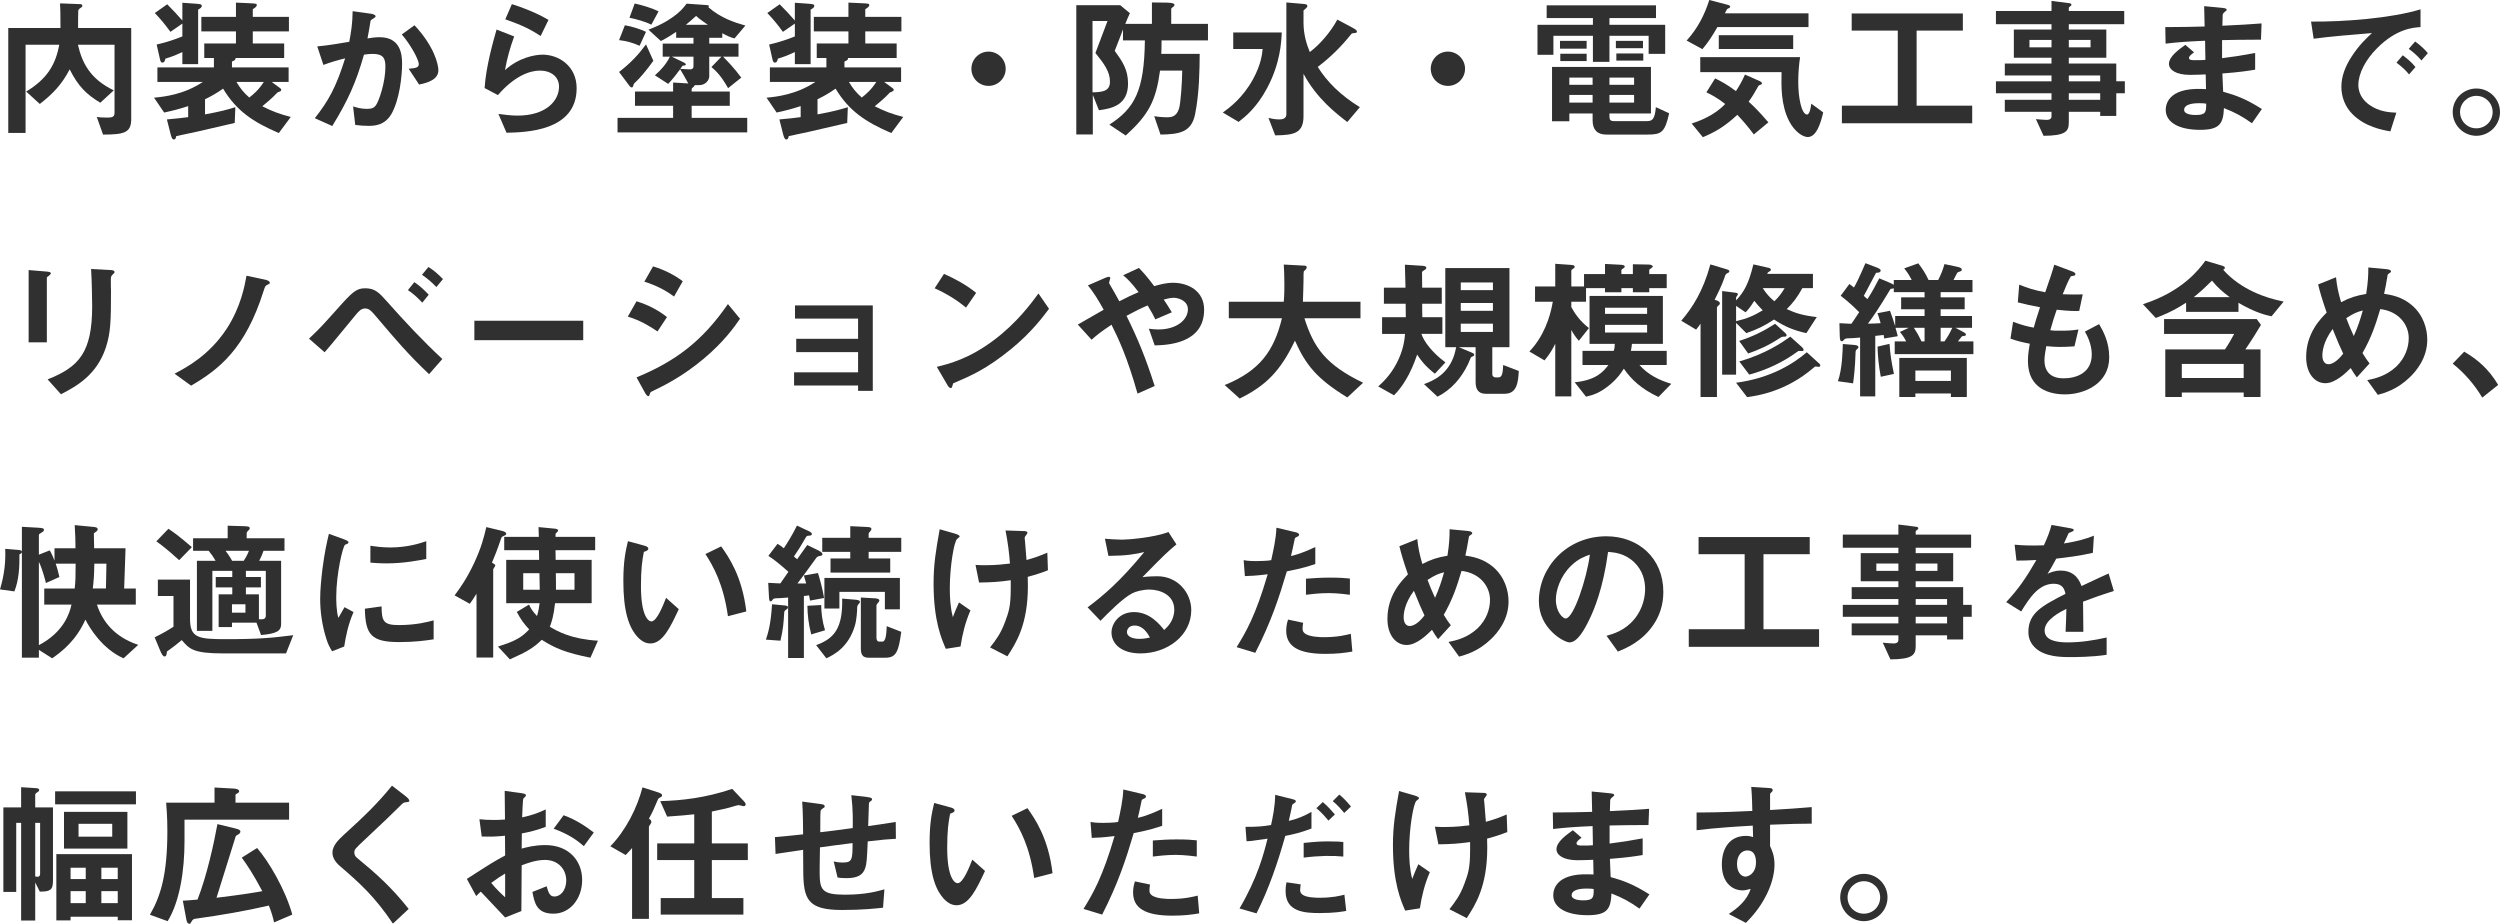 <?xml version="1.0" encoding="UTF-8"?><svg id="b" xmlns="http://www.w3.org/2000/svg" viewBox="0 0 1012.272 374.045"><defs><style>.d{fill:#303030;}</style></defs><g id="c"><path class="d" d="M41.724,54.494l-2.542-7.129c.744.124,2.046.248,4.216.248,1.922,0,2.976-.186,2.976-1.984v-27.525h-14.817c1.674,7.377,4.96,13.887,14.507,18.475l-5.455,5.021c-5.58-3.348-8.928-6.634-12.399-13.516-3.162,6.076-6.695,9.796-12.089,14.012l-5.519-5.021c8.494-5.146,11.903-10.912,13.392-18.971h-13.64v35.709H3.348V11.346h21.141c0-6.572-.062-7.75-.187-9.982l8.308.311c.372,0,.744.248.744.62,0,.496-.496.743-.744.93-.743.435-.93.868-.93,1.179-.062.371-.062,5.827-.062,6.943h21.513v36.764c0,5.518-2.542,6.385-11.407,6.385Z"/><path class="d" d="M112.898,53.875c-10.415-4.464-17.173-8.99-22.566-17.979-2.914,2.045-5.208,3.285-7.315,4.277v6.138c6.51-1.179,9.299-1.983,12.275-2.914l-.248,6.386c-14.693,3.472-18.352,4.216-23.683,5.332-.124.619-.248,1.363-1.055,1.363-.619,0-.991-1.302-1.178-1.984l-1.55-6.137c3.906-.311,6.695-.682,8.617-.93v-4.465c-3.596,1.179-6.261,1.86-9.733,2.604l-4.092-6.014c3.906-.372,11.966-1.178,19.777-6.386h-18.413v-5.89h22.877v-3.782h-3.906v-5.889h12.834v-4.898h-14.012v-5.89h14.012V1.054l5.394.248c2.79.124,3.037.187,3.037.744,0,.62-.682,1.116-1.611,1.674v3.1h14.631v5.89h-14.631v4.898h12.709v5.889h-19.715c.062.435.062.869-1.426,1.426v2.356h22.938v5.89h-6.882l3.225,2.355c.372.311.682.496.682.869,0,.434-.434.619-1.55,1.053-2.17,2.356-4.649,4.34-6.138,5.58,4.029,2.046,6.695,3.038,11.531,4.34l-4.836,6.51ZM80.227,3.906v22.07h-6.386v-4.898c-3.162,1.488-5.146,2.17-6.882,2.666-.186,1.055-.496,1.612-1.239,1.612-.559,0-.807-.683-.931-1.302l-1.363-6.014c2.79-.682,5.766-1.426,10.415-3.286v-5.208l-4.836,3.348c-2.046-2.789-3.596-4.773-6.323-7.625l5.021-3.533c2.17,2.17,4.03,4.153,6.138,6.571V1.115l5.27.373c1.736.123,2.604.186,2.604.867,0,.62-.435.93-1.488,1.551ZM95.726,33.168c1.674,2.79,2.914,4.277,5.208,6.324,1.674-1.303,3.844-3.1,5.89-6.324h-11.098Z"/><path class="d" d="M158.47,46.188c-2.666,4.525-6.634,4.773-9.3,4.773-1.674,0-3.596-.124-5.331-.372l-.868-7.501c1.363.434,3.161.992,5.579.992,1.86,0,2.853-.311,3.72-1.551,1.179-1.674,3.782-9.176,3.782-15.438,0-3.285-.682-5.27-5.146-5.27-1.116,0-2.356.125-3.534.311-3.224,11.346-6.51,18.599-12.833,28.891l-7.067-3.162c5.455-6.943,8.617-12.461,12.275-24.24-3.038.744-5.58,1.487-8.804,2.666l-2.48-7.502c4.526-.372,10.229-1.426,12.958-1.86.743-3.968,1.302-7.253,1.363-12.399l7.563,1.055c.496.062,1.736.434,1.736.992,0,.247-.124.434-.806.867-1.116.682-1.24.744-1.302,1.363-.311,2.232-.744,4.402-1.179,6.758,1.364-.248,3.225-.496,4.898-.496,8.431,0,9.113,6.883,9.113,10.664,0,5.146-1.054,14.755-4.34,20.459ZM169.691,34.223l-4.216-6.387c2.665-.248,4.092-.371,4.092-1.859,0-1.922-3.473-8.121-6.882-12.027l5.146-3.72c8.121,8.679,9.672,15.995,9.672,18.228,0,3.533-3.844,5.021-7.812,5.766Z"/><path class="d" d="M205.095,53.751l-3.286-7.626c1.984.248,4.897.682,7.75.682,11.531,0,16.801-6.014,16.801-11.717,0-3.968-3.162-6.51-7.812-6.51-4.278,0-10.539,2.48-16.925,9.92l-5.395-2.852c.496-8.432,3.473-18.972,4.836-23.684l7.13,2.79c-1.612,4.401-2.914,8.989-3.72,13.64,5.58-5.084,12.089-6.262,15.251-6.262,6.51,0,13.764,4.588,13.764,13.577,0,17.483-20.707,17.854-28.395,18.041ZM218.92,14.569c-3.968-2.542-6.943-4.153-14.321-6.758l2.666-6.138c4.153,1.302,10.043,3.533,14.816,6.386l-3.161,6.51Z"/><path class="d" d="M250.046,53.627v-5.89h22.504v-4.897h-15.437v-5.766h15.437v-3.658l6.138.372c-.806-1.426-2.479-4.526-3.285-5.766-1.179,1.674-2.853,3.782-4.836,5.952l-5.394-3.473c2.479-2.17,4.588-4.525,6.075-7.563h-2.914v-5.27h12.462v-2.356h-7.006v-2.418c-1.178.807-3.348,2.295-6.199,3.721l-5.022-4.588c2.418-.992,5.519-2.107,9.362-4.773,3.533-2.418,4.711-3.969,6.075-5.766l7.997.558c.187,0,1.055.062,1.055.435,0,.186-.187.31-.248.434,5.021,4.401,10.787,6.262,15.003,7.439l-4.401,5.207c-1.612-.371-3.225-1.178-4.96-2.107v1.859h-5.27v2.356h11.841v5.27h-6.262c1.612,1.612,4.774,4.897,7.378,8.493l-5.332,4.278c-.93-1.674-3.224-5.766-6.758-8.556l4.092-4.216h-4.959v7.936c0,1.55-1.488,3.597-4.03,3.597h-1.859c0,.186-.124.371-.311.557-.62.496-.93.807-.93,1.055v.992h15.438v5.766h-15.438v4.897h22.505v5.89h-52.511ZM258.973,18.537c-2.542-1.178-5.455-1.984-8.308-2.294l2.356-6.014c2.79.435,6.51,1.674,8.556,2.665l-2.604,5.643ZM257.733,32.857c-.992.931-1.116,1.055-1.179,1.427-.248.743-.31,1.116-.743,1.116-.372,0-.744-.373-.931-.621l-4.216-5.641c4.774-3.658,7.874-7.068,10.912-11.16l2.976,6.634c-2.728,3.906-6.014,7.563-6.819,8.245ZM263.747,9.981c-2.356-1.179-6.262-2.294-8.866-2.79l2.108-5.766c2.666.559,6.758,1.736,9.671,3.162l-2.913,5.394ZM280.796,22.938h-8.804l5.021,2.418c.311.124.683.496.683.744,0,.435-.559.435-1.303.496-.248.372-.558.806-.93,1.302,2.356.124,3.41.186,3.782.186.496,0,1.55,0,1.55-1.302v-3.844ZM281.85,6.447c-1.736,1.612-3.224,2.852-4.153,3.596h8.927c-1.426-.992-3.285-2.231-4.773-3.596Z"/><path class="d" d="M360.898,53.875c-10.415-4.464-17.173-8.99-22.566-17.979-2.914,2.045-5.208,3.285-7.315,4.277v6.138c6.51-1.179,9.299-1.983,12.275-2.914l-.248,6.386c-14.693,3.472-18.352,4.216-23.683,5.332-.124.619-.248,1.363-1.055,1.363-.619,0-.991-1.302-1.178-1.984l-1.55-6.137c3.906-.311,6.695-.682,8.617-.93v-4.465c-3.596,1.179-6.261,1.86-9.733,2.604l-4.092-6.014c3.906-.372,11.966-1.178,19.777-6.386h-18.413v-5.89h22.877v-3.782h-3.906v-5.889h12.834v-4.898h-14.012v-5.89h14.012V1.054l5.394.248c2.79.124,3.037.187,3.037.744,0,.62-.682,1.116-1.611,1.674v3.1h14.631v5.89h-14.631v4.898h12.709v5.889h-19.715c.062.435.062.869-1.426,1.426v2.356h22.938v5.89h-6.882l3.225,2.355c.372.311.682.496.682.869,0,.434-.434.619-1.55,1.053-2.17,2.356-4.649,4.34-6.138,5.58,4.029,2.046,6.695,3.038,11.531,4.34l-4.836,6.51ZM328.227,3.906v22.07h-6.386v-4.898c-3.162,1.488-5.146,2.17-6.882,2.666-.186,1.055-.496,1.612-1.239,1.612-.559,0-.807-.683-.931-1.302l-1.363-6.014c2.79-.682,5.766-1.426,10.415-3.286v-5.208l-4.836,3.348c-2.046-2.789-3.596-4.773-6.323-7.625l5.021-3.533c2.17,2.17,4.03,4.153,6.138,6.571V1.115l5.27.373c1.736.123,2.604.186,2.604.867,0,.62-.435.93-1.488,1.551ZM343.726,33.168c1.674,2.79,2.914,4.277,5.208,6.324,1.674-1.303,3.844-3.1,5.89-6.324h-11.098Z"/><path class="d" d="M400.27,34.779c-3.844,0-6.943-3.1-6.943-6.943s3.162-6.943,6.943-6.943c3.782,0,6.944,3.1,6.944,6.943s-3.101,6.943-6.944,6.943Z"/><path class="d" d="M470.329,16.367c0,2.976-.062,4.34-.124,5.455h15.562c-.062,6.448-.124,15.748-1.86,24.428-1.487,7.253-6.199,8.121-14.011,8.244l-2.542-7.439c.992.125,2.79.435,5.27.435,1.24,0,3.72,0,4.774-3.534.682-2.17,1.239-10.663,1.302-15.375h-8.989c-1.675,12.275-4.588,17.855-13.888,26.287l-6.634-4.402c10.292-6.633,14.136-13.764,14.384-34.098h-8.866v-4.464c-1.302,3.472-1.487,3.968-3.348,8.68,3.038,4.216,5.394,7.501,5.394,13.267,0,8.804-6.695,10.105-11.779,10.787l-2.479-6.199v15.995h-6.695V2.107h17.793l3.905,3.225c-.868,1.922-.992,2.231-1.859,4.34h10.787V.992l5.146.062c1.054,0,3.968,0,3.968.868,0,.311-.062.559-.682.992-.62.371-.62.619-.62.867v5.891h14.879v6.695h-18.785ZM443.547,21.451l4.897-12.957h-6.075v28.89c3.844-.062,7.067-.372,7.067-4.278,0-4.215-2.479-7.377-5.89-11.654Z"/><path class="d" d="M513.11,35.586c-4.34,8.184-9.175,11.903-11.593,13.764l-6.386-3.782c2.666-1.922,8.06-5.89,12.275-13.577,3.161-5.828,3.657-10.043,3.844-12.151h-11.903v-6.696h19.652c-.186,3.906-.558,12.4-5.89,22.443ZM545.535,49.411c-4.34-3.348-12.338-9.423-17.731-19.528v17.049c0,6.819-3.472,7.811-11.47,7.873l-2.728-7.067c.992.248,2.604.62,4.464.62,1.488,0,2.79-.496,2.79-2.107V.992l6.447.558c1.426.124,2.046.187,2.046.931,0,.371-.186.495-.744,1.053-.619.496-.806.621-.806.869v4.711c0,5.084,1.364,9.052,2.542,11.965,3.968-2.975,8.245-7.811,11.159-13.143l6.138,3.285c1.24.683,1.798,1.055,1.798,1.551s-.496.558-.62.558c-1.178.124-1.302.124-1.611.372-4.03,5.084-8.494,9.485-13.64,13.391,3.844,6.139,9.237,11.47,17.049,16.306l-5.083,6.014Z"/><path class="d" d="M586.27,34.779c-3.844,0-6.943-3.1-6.943-6.943s3.162-6.943,6.943-6.943c3.782,0,6.944,3.1,6.944,6.943s-3.101,6.943-6.944,6.943Z"/><path class="d" d="M667.551,21.822v-7.314h-15.871v10.539h-6.695v-10.539h-15.995v7.688h-6.448v-12.152h22.443v-2.728h-18.724V2.17h44.266v5.146h-18.847v2.728h22.566v11.779h-6.695ZM667.179,54.494h-16.739c-3.72,0-5.579-1.983-5.579-5.703v-2.852h-9.424v3.162h-7.006v-22.01h40.05v18.848h-16.801v1.24c0,1.239.311,1.859,1.798,1.859h13.453c2.046,0,3.162-.744,3.534-5.642l5.394,2.479c-1.736,7.75-3.162,8.617-8.68,8.617ZM631.655,19.715v-3.162h10.787v3.162h-10.787ZM631.779,24.736v-2.976h10.663v2.976h-10.663ZM644.86,31.432h-9.424v2.914h9.424v-2.914ZM644.86,38.438h-9.424v3.1h9.424v-3.1ZM661.661,31.432h-9.981v2.914h9.981v-2.914ZM661.661,38.438h-9.981v3.1h9.981v-3.1ZM654.283,19.529v-2.977h10.974v2.977h-10.974ZM654.47,24.551v-2.914h10.911v2.914h-10.911Z"/><path class="d" d="M695.391,10.973c-2.355,4.092-3.968,6.448-6.075,8.928l-6.386-3.471c4.464-4.961,7.254-10.354,9.176-16.43l7.563,1.984c.248.062.867.248.867.682,0,.186-.062.31-.124.434-.124.062-.743.372-.867.434-.311.187-.372.373-1.116,1.86h33.85v5.579h-36.888ZM710.146,54.433c-2.728-3.596-4.401-5.518-6.695-7.936-5.208,4.836-9.052,7.006-13.949,9.052l-4.525-5.518c3.285-1.116,9.113-3.225,13.577-7.936-3.472-2.666-5.58-3.72-7.626-4.712l3.534-5.642c2.418,1.178,4.773,2.418,8.432,5.146,1.487-2.294,2.418-3.905,3.657-6.695l5.89,2.604c.311.124.992.496.992.992,0,.31-.31.435-.496.496-.31.124-.806.31-.93.495-1.983,3.473-2.231,3.969-3.968,6.387,1.612,1.426,3.968,3.657,7.997,8.369l-5.89,4.897ZM731.969,55.486c-1.922,0-5.332-2.045-7.626-6.633-3.224-6.447-3.1-13.764-2.976-19.653h-32.92v-6.075h40.422c-.496,3.348-.744,6.695-.744,10.105,0,6.262,1.302,13.143,3.596,13.143,1.054,0,1.612-3.41,1.674-4.401l4.836,3.534c-1.054,4.588-2.79,9.98-6.262,9.98ZM695.949,19.839v-5.579h30.13v5.579h-30.13Z"/><path class="d" d="M745.798,49.907v-7.13h22.628V12.399h-18.66v-6.944h45.009v6.944h-18.723v30.378h22.505v7.13h-52.759Z"/><path class="d" d="M856.898,37.756v9.176h-6.51v-1.674h-12.709v4.463c0,3.596-1.55,5.208-10.229,5.27l-3.1-6.757c1.612.124,3.348.31,4.401.31.992,0,1.922-.31,1.922-1.426v-1.859h-18.908v-4.836h18.908v-2.666h-22.504v-4.836h22.504v-2.355h-18.908v-4.836h18.908v-2.355h-15.251v-11.408h15.251v-2.17h-22.504v-5.331h22.504V.372l7.316.93c.31.062.743.187.743.558,0,.373-.124.435-.682.869-.124.062-.372.247-.372.557v1.179h22.442v5.331h-22.442v2.17h15.189v11.408h-15.189v2.355h19.219v7.191h3.472v4.836h-3.472ZM830.674,16.182h-8.927v2.975h8.927v-2.975ZM846.483,16.182h-8.804v2.975h8.804v-2.975ZM850.389,30.564h-12.709v2.355h12.709v-2.355ZM850.389,37.756h-12.709v2.666h12.709v-2.666Z"/><path class="d" d="M911.831,49.907c-4.029-2.853-6.758-4.34-11.346-6.138-.248,6.324-1.735,8.803-9.671,8.803-8.556,0-13.888-3.037-13.888-8.059,0-1.799.62-8.99,14.569-8.494l1.736.062-.124-5.951c-1.116.062-4.526.186-6.324.186-5.703,0-8.556-2.046-8.556-4.464,0-3.038,4.216-5.952,6.634-7.688l3.534,3.038c-1.116.806-2.046,1.487-2.046,2.293,0,.869,1.302.869,2.355.869,2.046,0,2.853,0,4.278-.125l-.124-7.749c-7.13.31-10.664.558-15.995,1.178l-.124-6.696c7.067,0,10.415-.123,15.933-.247l-.186-8.245,7.563.743c1.178.124,1.55.31,1.55.744,0,.248-.124.31-.806.868-.248.186-.683.558-.806,1.115,0,.062-.062,1.24-.124,4.465,7.936-.373,10.043-.496,15.871-.931l-.248,6.571c-6.882,0-12.647.125-15.747.187v7.315c5.394-.682,7.688-1.054,13.391-2.107v6.758c-2.666.434-5.951.991-13.267,1.549.124,3.1.124,3.721.31,7.378,5.146,1.426,9.237,2.914,15.686,7.006l-4.03,5.766ZM890.38,41.785c-4.029,0-6.014,1.055-6.014,2.666,0,2.107,3.968,2.107,4.712,2.107,4.03,0,4.278-1.115,4.216-4.587-.682-.124-1.487-.187-2.914-.187Z"/><path class="d" d="M962.485,19.529c-4.587,4.588-7.563,10.167-7.563,14.879,0,4.277,2.729,6.819,4.464,8.06,4.03,2.852,8.37,3.038,10.911,3.161l-2.417,7.564c-3.286-.559-10.229-1.86-15.252-6.882-2.976-2.914-4.587-6.944-4.587-11.159,0-4.154,1.55-8.309,4.215-12.338,2.914-4.525,6.014-7.439,8.184-9.424-8.308.683-17.421,1.426-23.62,2.295l-1.054-6.944c13.391.124,32.609-1.364,44.327-4.96v7.191c-2.914.187-9.733.621-17.607,8.557ZM975.443,30.131c-1.364-1.674-2.666-2.914-5.084-4.774l2.542-2.976c2.046,1.55,3.596,2.852,5.146,4.773l-2.604,2.977ZM980.465,24.488c-1.612-1.859-3.1-3.224-5.146-4.711l2.604-2.977c2.604,1.922,3.844,3.225,5.146,4.712l-2.604,2.976Z"/><path class="d" d="M1012.272,45.381c0,5.27-4.277,9.548-9.548,9.609-5.27,0-9.609-4.34-9.609-9.609,0-5.331,4.34-9.547,9.609-9.547,5.208,0,9.548,4.216,9.548,9.547ZM996.092,45.381c0,3.658,2.976,6.635,6.633,6.572,3.658,0,6.572-2.914,6.572-6.572,0-3.657-2.977-6.571-6.572-6.571s-6.633,2.914-6.633,6.571Z"/><path class="d" d="M19.963,111.518c-.931.682-.992.744-.992.93v26.162h-7.378v-29.262l7.378.62c.496.062,1.611.124,1.611.683,0,.309-.372.619-.619.867ZM45.691,111.084c-.807.806-.807.992-.807,2.728-.062.558.062,3.348.062,3.968,0,12.09-.124,16.986-2.108,23-3.657,10.975-11.717,15.562-18.165,18.848l-5.394-6.014c12.71-5.021,18.041-10.912,18.041-29.635,0-1.487-.124-10.105-.434-15.064l7.936.434c.31,0,1.55.062,1.55.807,0,.186-.062.434-.682.93Z"/><path class="d" d="M108.187,115.361c-.806.372-.867.682-1.487,2.542-7.378,23.372-18.041,31.681-29.324,38.252l-6.696-4.836c4.65-2.479,13.888-7.253,21.079-18.165,5.766-8.865,7.254-17.234,8.06-21.513l8.06,1.735c.124.062,1.364.373,1.364,1.117,0,.371-.062.371-1.055.867Z"/><path class="d" d="M173.721,151.506c-8.68-8.246-13.453-13.949-20.459-22.195-2.976-3.533-3.72-4.402-5.455-4.402-1.612,0-2.666,1.24-3.844,2.666-1.799,2.108-10.416,12.771-12.523,15.065l-6.324-5.518c4.464-4.216,5.146-5.021,11.222-11.779,6.386-7.191,7.936-8.617,11.531-8.617,4.03,0,5.642,1.798,8.865,5.394,7.13,8.06,14.508,15.934,22.381,23.248l-5.394,6.139ZM170.993,122.553c-1.612-1.736-3.844-3.844-5.828-5.084l2.604-3.223c1.922,1.239,4.092,3.223,5.827,5.083l-2.604,3.224ZM176.696,116.229c-2.046-2.17-4.277-3.905-5.827-4.96l2.604-3.162c1.984,1.178,3.968,2.914,5.89,4.898l-2.666,3.224Z"/><path class="d" d="M192.075,137.742v-7.873h44.079v7.873h-44.079Z"/><path class="d" d="M266.227,134.209c-2.914-1.984-6.758-4.402-12.027-6.014l3.534-6.2c4.649,1.426,8.617,3.472,12.337,6.386l-3.844,5.828ZM284.949,145.244c-8.493,7.129-15.623,10.663-21.265,13.391-.248.124-.372.311-.496.682-.248.869-.372,1.116-.62,1.116-.619,0-1.302-1.178-1.55-1.674l-3.285-5.952c15.623-6.447,26.596-14.568,37.012-29.695l4.897,5.951c-2.355,3.41-6.51,9.3-14.693,16.182ZM272.922,120.073c-3.657-2.728-7.625-4.649-12.027-6.014l3.534-6.2c4.712,1.426,8.617,3.473,12.027,6.014l-3.534,6.2Z"/><path class="d" d="M347.445,158.264v-2.17h-25.914v-5.332h25.914v-8.184h-25.047v-5.395h25.047v-8.184h-25.542v-5.331h31.494v34.595h-5.952Z"/><path class="d" d="M391.156,124.537c-3.533-2.914-7.749-5.58-12.709-7.812l3.781-5.828c4.092,1.798,9.114,4.464,13.02,7.688l-4.092,5.951ZM409.321,141.4c-9.795,7.936-15.685,10.539-23.372,13.824-.311.869-.435,1.922-.931,1.922-.372,0-.93-.371-1.363-1.178l-4.34-7.439c4.959-1.178,13.081-3.285,23-10.725,9.486-7.068,15.438-15.252,18.165-18.972l4.278,6.2c-2.418,3.224-7.254,9.732-15.438,16.367Z"/><path class="d" d="M467.54,139.85l-2.356-6.758c1.24.187,2.604.311,3.844.311,7.439,0,11.966-3.906,11.966-8.184,0-3.41-3.782-4.649-5.766-4.649-1.426,0-3.162.495-4.03.743.868,1.179,1.86,2.791,3.286,5.146l-6.695,2.852c-.559-1.24-1.179-2.48-3.101-5.642-3.037,1.302-4.773,2.17-8.556,4.216,4.65,9.424,7.688,16.801,11.408,28.395l-6.944,3.1c-4.216-15.003-7.873-22.566-10.539-27.898-4.216,2.79-6.075,4.277-8.06,6.076l-5.58-6.139c.868-.496,1.86-1.053,10.478-6.014-2.107-3.781-3.844-6.695-6.386-9.857l6.572-2.852c.744-.31,2.479-1.178,2.479-.062,0,.31-.496,1.55-.496,1.86,0,.247.62,1.178.807,1.549.434.621,2.293,4.03,3.348,5.952,3.348-1.735,5.207-2.604,7.812-3.72-3.1-4.029-4.588-5.456-6.262-6.82l6.386-2.975c1.798,1.859,3.161,3.348,6.199,7.377,2.108-.62,4.773-1.363,7.626-1.363,5.89,0,12.585,3.1,12.585,10.91,0,13.888-15.189,14.322-20.024,14.445Z"/><path class="d" d="M545.535,160.929c-12.462-7.626-16.863-13.267-21.203-23.001-5.766,12.09-11.594,18.166-22.381,23.436l-6.075-5.456c14.32-5.766,20.024-14.011,23.187-27.03h-21.513v-6.695h22.257c.248-2.729.248-5.891.248-6.82,0-3.596-.124-6.262-.248-8.246l8.245.435c.434,0,1.054.062,1.054.744,0,.496-.62,1.054-1.178,1.55-.124,1.302-.124.496-.124,3.596,0,.559-.124,5.828-.248,8.742h23.311v6.695h-22.69c3.782,11.902,8.617,18.785,23.744,26.1l-6.385,5.952Z"/><path class="d" d="M581,151.319c-3.968-3.1-5.703-5.456-7.191-7.749-2.666,8.059-6.138,13.267-9.361,16.49l-6.386-3.596c1.55-1.426,4.836-4.34,7.502-9.485,2.789-5.394,3.161-9.671,3.348-11.779h-9.3v-6.757h9.609c0-2.108-.062-3.349-.062-5.457h-8.804v-6.509h8.741c-.062-1.86-.124-5.642-.248-9.3l6.944.434c.743.062,1.735.125,1.735.869,0,.31-.248.557-.93.991-.806.435-.806.558-.806.992,0,.062.062,5.518.062,6.014h7.936v6.509h-7.936c0,1.736,0,3.721.062,5.457h8.121v6.757h-8.493c.93,2.976,4.464,7.688,9.733,11.531l-4.278,4.588ZM609.271,159.441h-7.749c-2.853,0-4.03-1.799-4.03-4.65v-14.197h-6.758l5.332,2.232c.31.123.868.371.868.806,0,.372-.372.558-.496.62-.496.248-.744.31-.868.496-.062.123-.992,2.293-1.178,2.728-2.666,5.579-6.758,10.354-12.337,13.144l-5.456-5.084c3.844-1.426,9.733-3.968,12.275-11.903.186-.435.62-2.542.744-3.038h-4.402v-32.052h25.977v32.052h-6.943v10.974c0,.806.62,1.239,1.364,1.239h1.178c1.487,0,1.735-2.045,1.859-5.021l6.324,2.418c-.248,4.34-.62,9.238-5.704,9.238ZM604.497,114.369h-13.02v3.1h13.02v-3.1ZM604.497,122.677h-13.02v3.162h13.02v-3.162ZM604.497,131.047h-13.02v3.348h13.02v-3.348Z"/><path class="d" d="M667.799,116.664v1.674h-6.634v-1.674h-4.649v1.674h-6.634v-1.674h-7.688v5.518h-5.952v2.17c1.427,2.604,3.349,5.518,7.13,8.492l-4.092,5.146c-1.487-1.736-2.17-2.79-3.038-4.402v26.906h-6.509v-21.326c-1.116,2.294-2.232,4.216-4.34,6.758l-6.138-3.596c5.642-5.89,8.369-13.516,9.485-20.148h-7.191v-6.2h8.184v-9.176l6.199.435c1.302.062,1.674.31,1.674.806,0,.187-.062.372-.372.558-.744.496-.992.682-.992.992v6.386h5.146v-5.022h8.493v-4.092l6.076.311c1.426.062,1.922.248,1.922.807,0,.186-.062.31-.435.558-.434.248-.93.62-.93.868v1.549h4.649v-3.967l6.448.123c.682,0,1.611.248,1.611.869,0,.248-1.426,1.115-1.426,1.239v1.735h7.067v5.705h-7.067ZM671.519,160.742c-7.006-3.285-11.098-7.191-14.011-11.469-1.179,1.798-2.418,3.781-5.58,6.447-4.216,3.534-7.13,4.278-9.733,4.898l-4.588-5.828c8.741-.867,11.655-4.34,13.64-7.006h-10.478v-5.703h12.647c.31-.93.434-1.922.434-2.852h-10.229v-19.405h29.696v19.405h-12.523c-.124,1.115-.186,1.611-.434,2.852h14.507v5.703h-11.035c3.348,3.844,7.998,6.2,12.896,7.626l-5.208,5.331ZM666.931,124.6h-17.049v2.479h17.049v-2.479ZM666.931,131.543h-17.049v3.1h17.049v-3.1Z"/><path class="d" d="M699.482,110.588c-.62.31-.682.496-.868.806-.558,1.612-1.426,4.278-4.34,9.981,1.055.311,2.108.682,2.108,1.426,0,.248,0,.434-.558.93-.559.435-.62.683-.62.931v36.081h-6.634v-29.695c-.372.558-1.054,1.55-1.798,2.418l-6.014-3.596c4.464-5.208,8.865-11.966,11.779-22.815l6.819,2.046c.372.124.868.311.868.744,0,.311-.248.559-.744.744ZM731.411,134.891c-5.518-1.24-8.866-2.729-13.082-5.518-4.029,2.666-6.819,3.967-11.221,5.518l-4.154-4.154v20.955h-5.642v-33.85l5.394.682c.435.062.992.186.992.619,0,.248-.744,1.117-.744,1.365v1.115c3.224-3.41,5.084-6.695,7.006-14.569l6.075,1.364c.248.062.992.186.992.806,0,.248-.062.435-.558.683-.682.371-.744.558-.93.991h18.536v5.767h-4.277c-2.17,3.905-3.844,6.013-6.323,8.492,3.409,1.551,6.262,2.543,12.151,3.225l-4.216,6.51ZM710.332,121.809c-1.86,2.914-2.79,3.906-3.534,4.65l-3.844-2.604v6.199c4.464-1.055,7.191-2.232,10.788-4.402-1.303-1.301-2.294-2.418-3.41-3.844ZM736.37,148.529c-.186,0-.93-.123-1.115-.123-.372,0-.435.062-.992.557-11.283,9.672-22.814,11.284-26.845,11.842l-4.464-5.828c14.073-1.859,23.249-7.749,28.643-12.337l4.773,4.34c.248.187.683.558.683.992,0,.558-.496.558-.683.558ZM721.987,136.316q-.496,0-1.116.434c-5.021,3.348-9.175,5.021-13.019,6.386l-3.658-5.083c5.58-1.799,9.919-3.969,14.569-6.944l3.968,3.596c.31.248.682.683.682,1.054,0,.559-.434.559-1.426.559ZM729.613,142.145c-.124,0-.931-.062-1.055-.062-.372,0-.434.062-.867.372-5.828,4.277-12.399,7.315-19.405,9.237l-4.03-5.332c10.602-3.037,17.359-7.688,20.646-10.043l4.773,4.277c.248.248.62.682.62,1.055,0,.434-.372.496-.682.496ZM713.742,116.664c1.55,2.355,2.728,3.657,4.711,5.331,1.86-1.798,2.853-3.101,4.154-5.331h-8.865Z"/><path class="d" d="M751.997,141.338c-.62.434-.682.807-.682,1.859-.187,5.952-.683,9.857-.992,12.027l-6.138-.867c1.798-4.96,1.922-12.647,1.984-15.065l4.587.372c1.24.124,1.736.372,1.736.868,0,.31-.31.62-.496.806ZM767.187,143.384v-5.146h4.649c-.434-.868-.868-1.736-2.542-3.844l3.596-1.674h-5.394c.496,1.611.62,2.231.93,3.41l-5.518.93q-.124-.868-.186-1.426c-1.798.186-2.046.248-3.41.371v24.488h-6.138v-23.807c-2.604.248-3.472.248-5.146.311-.62.062-.992.124-1.426.62-.311.372-.434.558-.806.558-.683,0-.807-.682-.868-2.293l-.124-5.022c1.178.062,1.983.124,4.836.248,1.054-1.487,1.487-2.17,3.161-4.712-3.844-3.844-6.075-5.518-7.501-6.633l3.533-4.774c.496.372,1.55,1.179,1.86,1.427.93-1.675,1.922-3.535,4.649-9.857l4.836,1.859c.124.062,1.302.496,1.302,1.054,0,.868-.682.931-1.859.992-1.24,2.355-1.612,3.038-4.96,9.361.248.187,1.24,1.054,1.488,1.302,1.922-2.976,3.161-5.332,4.773-8.432l4.277,1.799c.248.123.992.434,1.612.805v-1.922h7.253c-.867-1.735-1.798-3.223-3.037-4.711l5.703-2.046c1.86,2.479,2.853,3.968,4.154,6.757h3.905c1.24-2.418,1.922-4.215,2.542-6.447l4.712.992c1.178.248,2.294.496,2.294,1.302,0,.31-.187.496-.372.558-.186.125-1.24.435-1.426.621-.062,0-1.302,2.541-1.55,2.975h7.688v4.898h-12.896v2.107h9.733v4.836h-9.733v2.729h12.709v4.773h-6.757l3.037,1.611c.807.434,1.24.62,1.24,1.116,0,.124-.062.435-.31.496-.124.062-.931.124-1.116.187-.372.062-1.488,1.797-1.798,2.107h6.262v5.146h-31.866ZM779.275,125.219h-9.485v-4.836h9.485v-2.107h-12.461v-1.55c-.435.124-.93.247-1.302.247-5.332,8.805-6.82,10.85-9.176,14.074,1.922,0,2.666-.062,5.146-.187-.62-2.294-.992-3.286-1.302-4.03l5.084-.991c.867,2.294,1.363,3.844,2.107,6.2v-4.092h11.903v-2.729ZM761.545,152.559c-.807-4.277-1.24-8.369-1.303-12.213l4.836-1.115c.311,4.277.807,7.562,1.798,12.15l-5.331,1.178ZM789.938,160.742v-1.426h-14.383v1.426h-6.51v-15.809h27.341v15.809h-6.448ZM779.275,132.721h-4.34c1.55,2.355,2.232,3.658,3.1,5.518h1.24v-5.518ZM789.938,150.018h-14.383v4.216h14.383v-4.216ZM785.785,132.721v5.518h1.55c1.364-1.984,2.046-3.1,3.162-5.518h-4.712Z"/><path class="d" d="M836.13,159.689c-6.014,0-15.003-2.108-15.003-13.516,0-2.604.434-5.146.744-7.006-2.294-.434-4.898-.992-7.812-2.046l1.054-6.819c3.72,1.363,5.642,1.859,8.369,2.355.62-2.17,1.178-4.215,2.542-8.245-3.844-.744-5.456-1.054-8.989-1.983l.558-7.192c3.472,1.427,5.952,2.231,10.539,3.101,1.86-5.395,2.79-7.998,3.658-11.16l7.13,2.666c.496.186,1.426.496,1.426,1.178,0,.744-.868.559-1.86.868-1.115,1.86-2.418,5.146-3.285,7.253,3.1.125,4.525.125,8.121.062l-1.426,6.695c-2.107.062-4.029.062-9.113-.496-.744,2.108-1.488,4.34-2.604,8.309,1.303.186,1.86.186,4.092.186,2.79,0,4.712-.062,7.316-.496l-1.612,6.82c-.93.062-2.852.248-5.89.248-2.355,0-3.844-.187-5.518-.311-.248,1.55-.744,3.781-.744,5.703,0,1.736.372,3.906,1.984,5.456,1.798,1.674,4.216,1.86,5.827,1.86,5.084,0,11.346-2.17,11.346-9.672,0-4.216-1.984-7.873-2.79-9.237l5.766-3.038c1.55,2.729,4.092,7.068,4.092,13.453,0,10.726-10.105,15.004-17.917,15.004Z"/><path class="d" d="M919.767,128.07c-2.107-.434-6.51-1.426-13.392-5.455v3.658h-21.202v-3.721c-5.394,3.596-10.354,5.456-12.275,6.199l-5.208-5.579c16.058-5.146,22.814-14.197,25.295-17.606l6.695,1.983c.187.062,1.178.31,1.178.868,0,.124-.062.619-.682.806,7.191,8.06,17.297,11.47,24.488,12.896l-4.897,5.951ZM909.165,141.462h6.138v19.28h-6.819v-1.797h-25.047v1.797h-6.695v-19.28h24.179c1.363-1.983,2.728-4.401,3.72-6.262h-28.395v-6.014h37.508l1.736,2.356c-1.364,2.355-4.154,6.819-6.324,9.919ZM908.483,147.352h-25.047v5.703h25.047v-5.703ZM895.65,113.625c-3.844,3.782-4.774,4.588-7.378,6.696h14.569c-2.666-1.922-5.146-4.092-7.191-6.696Z"/><path class="d" d="M975.691,152.807c-5.084,4.898-10.044,6.262-12.896,7.068l-4.278-5.951c2.79-.559,7.563-1.551,11.779-5.518,3.658-3.535,5.022-7.874,5.022-11.532,0-5.394-4.03-10.849-11.531-11.718-1.86,6.262-3.597,11.531-7.192,17.793,1.179,1.922,1.798,2.853,2.853,4.217l-5.146,5.641c-.93-1.239-1.55-2.17-2.479-3.781-1.798,1.798-6.138,6.138-10.229,6.138-4.34,0-7.812-3.905-7.812-10.602,0-9.733,5.952-15.623,8.308-17.979-1.736-5.022-2.666-8.122-3.472-11.407l7.254-2.914c.371,3.72.93,6.199,2.046,10.105,3.596-1.859,6.075-2.666,10.167-3.348.744-4.836.868-7.378.868-10.726l7.191.682c.558.062,1.983.187,1.983.931,0,.31-.247.434-.867.867-.187.124-.496.372-.496.62-.744,4.34-.806,4.774-1.426,7.563,2.728.434,7.129,1.116,11.221,4.588,4.774,4.092,6.262,9.672,6.262,14.012,0,7.377-4.401,12.646-7.129,15.25ZM944.507,133.217c-3.906,5.27-4.154,9.299-4.154,10.787,0,1.798.744,3.472,2.418,3.472,2.604,0,5.146-3.161,6.014-4.278-1.302-2.789-2.294-4.959-4.277-9.98ZM950.024,128.814c.868,2.355,1.798,4.588,3.038,7.254,1.674-3.781,2.542-6.386,3.657-10.354-2.231.559-3.596,1.115-6.695,3.1Z"/><path class="d" d="M997.766,142.393c5.207,3.037,9.919,6.943,13.763,13.453l-6.447,5.145c-3.224-5.393-7.13-9.857-11.966-13.763l4.65-4.835Z"/><path class="d" d="M50.03,266.557c-8.617-3.781-13.887-12.461-15.437-15.686-3.782,8.432-9.237,12.71-13.453,15.686l-5.394-3.41v3.162h-6.882v-42.777c-.124.62-.682.744-.992.93.062,5.084-.186,10.291-2.046,15.004l-5.827-.807c1.983-6.633,2.293-11.903,2.107-16.429l5.332.435c.682.062,1.239.123,1.426.682v-10.044l6.571.372c1.86.124,2.356.248,2.356.868,0,.495-.372.743-.992,1.116-.62.371-1.054.619-1.054.93v7.998l4.401-1.736c.744,1.178,1.674,3.472,1.922,4.153v-5.021h8.493c0-2.479-.062-5.456-.31-9.361l7.13.682c1.611.124,2.17.31,2.17,1.054,0,.496-.372.744-1.551,1.612,0,.435.124,4.96.124,6.014h12.71l-.559,16.306h4.712v6.509h-15.747c2.294,6.944,7.191,13.144,16.739,16.306l-5.952,5.455ZM22.566,228.243c.62,1.798.744,2.356,1.488,5.394l-5.456,2.418c-.496-1.922-1.488-5.766-2.852-8.556v33.726c9.981-5.207,12.461-12.895,13.205-16.429h-11.035v-6.509h12.337c.31-3.039.372-4.713.372-10.044h-8.06ZM38.189,228.243c-.062,4.835-.248,7.005-.62,10.044h5.332l.186-10.044h-4.897Z"/><path class="d" d="M115.812,264.572h-25.48c-12.09,0-13.64-1.797-16.739-5.393-2.046,1.735-3.905,3.162-6.014,4.649-.062.868-.124,1.983-.992,1.983-.682,0-1.302-1.363-1.674-2.231l-2.294-5.518c4.216-2.108,5.766-3.101,7.626-4.278v-12.461h-6.323v-6.634h13.019v15.81c0,7.812,3.286,8.307,14.569,8.307,14.136,0,19.281-.619,27.217-1.611l-2.914,7.377ZM72.539,226.816c-5.146-4.711-7.626-6.447-9.237-7.625l4.897-5.084c2.604,1.736,4.649,3.286,9.485,7.439l-5.146,5.27ZM106.699,223.035c-.496,1.426-1.054,2.729-1.736,4.029h8.866v25.667c0,2.604-1.551,3.844-8.122,4.401l-1.859-5.021h-9.92v1.799h-5.394v-13.268h5.518v-2.79h-6.695v-4.216h6.695v-2.48h-8.06v24.303h-6.262v-28.395h7.563c-.93-1.611-1.735-2.789-2.79-4.029h-6.323v-5.084h14.011v-5.084l6.51.187c1.612.062,2.418.124,2.418.806,0,.435-.186.621-.62.992-.31.311-.619.62-.619,1.178v1.922h15.312v5.084h-8.493ZM91.324,223.035c1.55,1.984,2.231,3.286,2.666,4.029h4.711c.62-.991,1.179-1.797,2.108-4.029h-9.485ZM99.384,244.672h-5.456v3.41h5.456v-3.41ZM107.629,231.156h-8.06v2.48h6.076v4.216h-6.076v2.79h5.27v10.105c1.674.062,2.79.062,2.79-1.551v-18.041Z"/><path class="d" d="M139.375,261.783l-4.898,1.922c-.991-1.611-1.55-2.604-2.293-4.898-1.86-5.766-2.542-11.531-2.542-16.305,0-3.967.496-8.555.93-12.213.868-6.695,1.735-10.478,2.604-14.135l6.324,2.293c.434.187,1.611.62,1.611,1.116,0,.124-.062.372-.31.558-.124.062-.93.373-1.054.435-.931.558-3.596,11.779-3.596,21.141,0,1.054,0,5.827.867,8.493.744-1.302,1.116-1.922,2.48-4.34l3.657,1.984c-2.231,5.084-3.161,9.981-3.781,13.949ZM161.569,259.985c-11.283,0-13.639-3.038-13.825-13.515l6.758-.931c.062,5.89.682,7.563,6.943,7.563,7.067,0,11.903-1.302,14.136-1.922v7.688c-3.286.496-7.44,1.116-14.012,1.116ZM156.609,228.119c-.496,0-3.348,0-6.633-.311v-6.819c1.798.248,4.587.683,7.936.683,7.253,0,12.337-1.736,14.692-2.543v7.192c-2.852.558-9.113,1.798-15.995,1.798Z"/><path class="d" d="M204.103,216.959c-.93.311-1.054.621-1.302,1.365-1.364,4.092-2.604,7.129-3.596,9.484.682.373,1.363.807,1.363,1.178,0,.248-.867,1.303-.867,1.613v35.647h-6.758v-25.853c-1.302,2.107-1.922,3.037-2.728,4.092l-6.138-3.41c2.231-3.037,4.711-6.386,7.812-12.895,3.037-6.51,4.029-10.479,5.021-14.756l5.703,1.364c1.364.31,2.356.682,2.356,1.302,0,.434-.311.62-.868.867ZM239.068,266.309c-9.919-1.983-14.383-3.844-19.715-7.254-3.038,3.039-5.766,4.774-12.896,7.936l-4.835-5.207c7.315-2.232,9.795-3.906,12.646-6.943-2.17-2.295-3.472-4.154-5.021-7.068l4.96-2.976c.682,1.488,1.426,2.728,3.224,4.649.62-2.045.868-3.596,1.054-5.207h-13.515v-17.545h13.329c0-1.488,0-1.674-.062-3.906h-14.073v-5.394h14.012c0-.62-.124-3.905-.124-3.968l6.447.62c.187,0,1.488.124,1.488.744,0,.124-.062.247-.124.372-.062.123-.682.682-.806.806-.124.187-.124.31-.124,1.426h16.057v5.394h-16.057l.062,3.906h14.569v17.545h-14.817c-.558,5.146-1.363,7.563-2.107,9.547,3.286,1.922,8.556,4.96,19.467,5.643l-3.038,6.881ZM218.424,232.087h-6.571v6.695h6.695c0-1.983-.062-5.083-.124-6.695ZM232.621,232.087h-7.563c.062,4.153.062,2.108.062,6.695h7.502v-6.695Z"/><path class="d" d="M263.312,260.543c-1.983,0-3.533-1.054-4.588-2.046-4.34-4.216-6.323-11.47-6.323-23.249,0-7.936.868-11.965,1.859-16.119l6.82,1.86c.434.124,1.426.435,1.426,1.179,0,.682-.744.93-1.798,1.301-.682,3.41-1.178,7.006-1.178,13.826,0,12.089,2.976,14.32,4.216,14.32,2.231,0,4.773-6.571,5.951-9.547l5.146,4.588c-3.409,7.315-6.51,13.887-11.531,13.887ZM294.745,249.508c-1.798-12.896-5.89-20.211-9.113-25.17l6.385-3.101c2.977,4.216,8.494,12.027,10.168,26.349l-7.439,1.922Z"/><path class="d" d="M319.051,245.975c0,.31-.124.496-.62.805-.867.496-.867.807-.93,1.675-.186,3.472-.372,6.199-1.487,10.974l-5.89-.435c.806-2.479,1.983-5.89,2.479-14.321l4.649.434c1.302.125,1.798.187,1.798.869ZM327.979,243.184c-.124-.743-.248-1.363-.372-2.107-.93.124-1.611.186-2.107.248v25.108h-6.386v-24.488c-2.914.248-3.162.248-4.897.31-.744.062-1.055.125-1.364.559-.496.619-.496.682-.806.682-.496,0-.62-.559-.683-1.736l-.31-5.766c1.674.125,3.038.187,4.897.248.992-1.426,1.488-2.107,3.286-4.711-3.968-3.473-5.704-4.898-8.122-6.448l3.72-4.897c.62.372,1.364.867,2.542,1.798,1.178-1.798,3.038-4.588,5.332-9.176l4.712,2.231c.991.435,1.302.807,1.302,1.179,0,.62-.559.62-1.116.682-.992.062-.992.124-1.611,1.179-2.046,3.596-2.356,3.967-4.526,7.253.187.187,1.178.992,1.302,1.116,1.303-1.798,1.736-2.542,4.092-5.766l4.588,2.231c.311.187,1.55.744,1.55,1.488,0,.558-.434.62-.62.62-1.426.248-1.55.371-2.355,1.55-3.41,4.773-5.146,7.067-7.13,9.671h3.534c-.31-1.178-.372-1.363-.93-3.224l5.703-.991c.683,2.231,1.736,5.827,2.48,10.105l-5.704,1.053ZM328.475,256.885c-1.116-4.34-1.488-7.873-1.55-11.593l5.579-.31c.062,3.162.372,6.262,1.551,10.229l-5.58,1.674ZM347.693,244.548c-.434.496-.558.806-.62,1.427,0,1.301-.186,4.959-.93,7.377-2.604,8.865-8.68,11.842-11.531,13.205l-4.154-5.332c7.13-2.604,10.85-6.633,10.54-18.846l5.27.434c.434.062,1.922.123,1.922.867,0,.373-.187.496-.496.868ZM351.724,223.469v2.666h8.741v5.704h-24.179v-5.704h7.997v-2.666h-11.345v-5.703h11.345v-4.712l6.51.31c1.24.062,2.046.125,2.046.869,0,.248-.062.434-.496.93-.372.371-.619.682-.619.992v1.611h13.205v5.703h-13.205ZM358.295,246.718v-7.067h-18.413v6.758h-6.075v-12.399h30.563v12.709h-6.075ZM358.604,266.309h-6.881c-2.232,0-3.162-.992-3.162-3.781v-20.583l5.579.31c.372,0,1.922.125,1.922.868,0,.31-.186.558-.558.992-.31.31-.62.62-.62,1.178v12.833c0,.992.311,1.674,1.24,1.674h1.116c1.55,0,1.674-3.533,1.798-6.262l5.89,2.295c-1.055,7.811-1.984,10.477-6.324,10.477Z"/><path class="d" d="M388.925,261.783l-5.952.93c-1.674-3.844-4.959-11.221-4.959-26.41,0-7.873.93-13.392,2.479-22.009l6.262,1.798c.186.062,1.798.496,1.798,1.115,0,.248-.187.373-.992.992-1.302,1.055-2.976,11.47-2.976,19.963,0,3.658.186,7.75,1.24,11.718.867-2.294,1.239-3.162,2.479-5.952l4.649,3.225c-2.107,4.836-3.285,9.671-4.029,14.631ZM416.141,233.574c.062,1.86.062,2.666.062,3.721,0,15.685-4.836,23.124-8.308,28.456l-7.006-3.596c2.418-3.101,4.34-5.642,6.076-10.354,1.426-3.905,2.294-6.075,2.294-13.577v-3.286c-4.712.683-7.812.868-12.834.931l-1.426-7.131c1.984.125,2.853.125,3.968.125,4.65,0,7.812-.434,9.981-.682-.372-4.774-.806-8.184-1.798-13.392l7.254.247c.558,0,1.611,0,1.611.744,0,.248-.371.683-.558.931-.434.558-.558.806-.558,1.116,0,.31.124,1.611.186,1.922,0,.248.311,3.905.559,7.005,3.348-.93,5.27-1.612,8.431-2.976l.248,7.129c-2.541.992-4.525,1.675-8.184,2.666Z"/><path class="d" d="M461.774,264.572c-7.75,0-11.718-3.905-11.718-8.492,0-3.535,3.038-8.246,9.113-8.246,6.448,0,10.478,5.084,12.214,7.254,1.363-1.24,4.092-3.844,4.092-8.246,0-6.138-6.014-8.121-10.044-8.121-2.666,0-5.579.744-7.067,1.55-3.844,2.046-9.3,7.563-12.771,11.097l-5.208-5.455c6.448-4.836,13.02-10.354,22.939-22.381-3.72.868-7.13,1.488-14.508,1.55l-1.426-6.943c1.488.124,5.021.372,6.943.372,2.356,0,12.896-.807,18.785-3.1l3.224,5.021c-3.72,3.1-4.773,4.092-13.763,13.268,2.046-.311,5.084-.373,6.014-.373,8.432,0,13.763,6.883,13.763,13.701,0,10.292-9.671,17.545-20.582,17.545ZM459.418,253.289c-2.542,0-3.1,1.799-3.1,2.604,0,2.17,2.852,2.79,5.084,2.79,1.983,0,3.348-.372,4.216-.559-.807-1.426-2.666-4.836-6.2-4.836Z"/><path class="d" d="M521.046,231.343c-3.037,10.292-6.262,20.272-12.771,32.982l-7.563-2.294c3.72-6.014,7.688-12.709,12.586-29.51-4.96.619-7.068.682-9.237.743l-.496-6.448c.682.125,1.983.373,5.021.373.868,0,4.773-.062,6.138-.373.93-4.215,1.983-8.988,2.107-13.143l7.626,1.798c.124,0,1.55.31,1.55.992,0,.434-.186.62-.744.868-.806.371-.93.434-1.054,1.054-.558,2.79-1.054,5.021-1.488,6.757,3.658-.805,7.378-2.479,9.857-3.657v6.882c-2.107.682-4.711,1.674-11.531,2.976ZM536.731,264.759c-11.159,0-15.934-3.1-15.934-9.423,0-.311,0-2.295.744-4.465l6.138,1.303c-.248,1.178-.248,2.17-.248,2.294,0,.806.124,1.302.744,1.86,1.736,1.611,6.447,1.674,7.873,1.674,5.767,0,9.114-.931,10.912-1.365l.62,7.192c-3.162.558-6.51.93-10.85.93ZM538.095,240.146c-3.968,0-7.812.496-9.299.682v-6.51c3.224-.248,6.323-.434,9.609-.434,4.34,0,6.323.186,8.184.372v6.571c-4.65-.619-7.563-.682-8.494-.682Z"/><path class="d" d="M603.691,258.807c-5.084,4.898-10.044,6.262-12.896,7.068l-4.278-5.951c2.79-.559,7.563-1.551,11.779-5.518,3.658-3.535,5.022-7.874,5.022-11.532,0-5.394-4.03-10.849-11.531-11.718-1.86,6.262-3.597,11.531-7.192,17.793,1.179,1.922,1.798,2.853,2.853,4.217l-5.146,5.641c-.93-1.239-1.55-2.17-2.479-3.781-1.798,1.798-6.138,6.138-10.229,6.138-4.34,0-7.812-3.905-7.812-10.602,0-9.733,5.952-15.623,8.308-17.979-1.736-5.022-2.666-8.122-3.472-11.407l7.254-2.914c.371,3.72.93,6.199,2.046,10.105,3.596-1.859,6.075-2.666,10.167-3.348.744-4.836.868-7.378.868-10.726l7.191.682c.558.062,1.983.187,1.983.931,0,.31-.247.434-.867.867-.187.124-.496.372-.496.62-.744,4.34-.806,4.774-1.426,7.563,2.728.434,7.129,1.116,11.221,4.588,4.774,4.092,6.262,9.672,6.262,14.012,0,7.377-4.401,12.646-7.129,15.25ZM572.507,239.217c-3.906,5.27-4.154,9.299-4.154,10.787,0,1.798.744,3.472,2.418,3.472,2.604,0,5.146-3.161,6.014-4.278-1.302-2.789-2.294-4.959-4.277-9.98ZM578.024,234.814c.868,2.355,1.798,4.588,3.038,7.254,1.674-3.781,2.542-6.386,3.657-10.354-2.231.559-3.596,1.115-6.695,3.1Z"/><path class="d" d="M669.535,252.918c-4.65,6.881-11.098,9.547-14.445,10.911l-4.588-6.386c2.79-.807,7.378-2.107,11.159-6.634,3.782-4.464,4.464-9.609,4.464-12.337,0-3.41-.992-7.564-4.464-10.85-3.905-3.72-8.245-3.968-10.539-4.154-1.984,14.756-5.642,23.436-7.688,27.589-1.86,3.844-4.712,9.052-7.936,9.052-2.232,0-12.399-5.58-12.399-16.678,0-13.763,11.345-26.286,27.34-26.286,12.896,0,23.063,8.741,23.063,22.567,0,5.455-1.674,9.795-3.968,13.205ZM636.181,229.049c-4.401,4.216-6.199,9.981-6.199,13.764,0,5.021,2.852,7.625,3.968,7.625,3.224,0,8.555-16.181,9.795-25.852-1.798.619-4.588,1.549-7.563,4.463Z"/><path class="d" d="M683.798,261.907v-7.13h22.628v-30.378h-18.66v-6.944h45.009v6.944h-18.723v30.378h22.505v7.13h-52.759Z"/><path class="d" d="M794.898,249.756v9.176h-6.51v-1.674h-12.709v4.463c0,3.596-1.55,5.208-10.229,5.27l-3.1-6.757c1.612.124,3.348.31,4.401.31.992,0,1.922-.31,1.922-1.426v-1.859h-18.908v-4.836h18.908v-2.666h-22.504v-4.836h22.504v-2.355h-18.908v-4.836h18.908v-2.355h-15.251v-11.408h15.251v-2.17h-22.504v-5.331h22.504v-4.092l7.316.93c.31.062.743.187.743.558,0,.373-.124.435-.682.869-.124.062-.372.247-.372.557v1.179h22.442v5.331h-22.442v2.17h15.189v11.408h-15.189v2.355h19.219v7.191h3.472v4.836h-3.472ZM768.674,228.182h-8.927v2.975h8.927v-2.975ZM784.483,228.182h-8.804v2.975h8.804v-2.975ZM788.389,242.564h-12.709v2.355h12.709v-2.355ZM788.389,249.756h-12.709v2.666h12.709v-2.666Z"/><path class="d" d="M843.445,243.618c0,2.418.124,10.105.124,12.214h-7.191c.186-3.534.248-6.572.31-9.3-2.355,1.178-8.803,4.401-8.803,8.741,0,4.029,4.773,4.836,9.299,4.836,5.332,0,10.602-.807,15.81-1.984v7.006c-5.89.93-12.771.93-14.756.93-3.472,0-10.663,0-14.568-4.153-2.356-2.479-2.356-5.208-2.356-6.075,0-7.688,5.704-10.602,15.003-15.375-.371-1.86-1.115-4.092-4.711-4.092-6.076,0-9.796,5.641-13.206,11.221l-6.075-3.781c4.897-5.27,7.997-9.672,12.213-17.05-3.533.187-5.455.248-8.06.248l-.743-6.447c3.72.31,6.447.434,11.841.247,1.55-3.348,2.356-5.518,3.1-8.244l7.75,1.363c.186.062,1.24.186,1.24.62,0,.372-.248.558-.62.682-.124.062-1.364.62-1.426.62-.062.062-1.612,3.533-1.922,4.216,5.703-.931,8.493-1.735,12.151-3.162l-.435,6.944c-5.579,1.301-10.663,1.859-14.817,2.355-1.983,3.658-2.479,4.525-3.533,6.138.806-.372,2.666-1.302,5.331-1.302,4.278,0,7.006,2.17,8.432,6.262,7.254-3.41,8.06-3.782,10.974-5.084l2.107,7.067c-4.897,1.55-7.873,2.604-12.461,4.34Z"/><path class="d" d="M16.119,361.025l-1.86-3.72v15.437h-5.704v-39.553h-1.983v27.96H1.363v-34.222h7.191v-8.184l5.828.371c1.116.062,1.488.311,1.488.744,0,.496-.435.744-.807.992-.434.248-.806.496-.806.992v5.084h7.191v29.758c0,3.782-1.24,4.34-5.331,4.34ZM16.242,333.189h-1.983v21.698c.31.062.682.124.93.124,1.054,0,1.054-.992,1.054-1.426v-20.396ZM22.318,325.688v-5.27h32.734v5.27H22.318ZM47.675,372.619v-1.426h-19.095v1.487h-5.766v-26.845h30.626v26.783h-5.766ZM25.914,343.604v-14.879h25.667v14.879h-25.667ZM34.718,351.354h-6.138v4.588h6.138v-4.588ZM34.718,360.84h-6.138v4.836h6.138v-4.836ZM45.443,333.561h-13.64v5.208h13.64v-5.208ZM47.675,351.354h-6.634v4.588h6.634v-4.588ZM47.675,360.84h-6.634v4.836h6.634v-4.836Z"/><path class="d" d="M74.709,331.887v8.865c0,11.471-1.86,24.18-6.819,32.238l-7.192-2.604c4.464-7.688,7.068-16.553,7.068-33.912,0-6.014-.372-9.672-.496-11.469h19.591v-6.139l7.873.435c.868.062,2.108.31,2.108,1.054,0,.496-.496.744-.807.93-.434.187-.682.373-.682.621v3.1h21.699v6.881h-42.344ZM110.977,373.486c-.558-2.479-.992-3.905-2.107-6.819-9.672,2.231-19.467,3.905-29.324,5.271-.992.123-1.364.186-1.86.991-.558.992-.62,1.116-.992,1.116-.991,0-1.178-1.426-1.302-2.046l-1.363-7.315c1.302-.062,1.798-.062,5.951-.434,3.844-9.857,6.634-22.754,8.06-30.564l7.378,1.797c1.487.373,1.922.683,1.922,1.24,0,.372-.311.807-.807,1.116-.867.496-.991.558-1.115.868-2.17,6.881-5.58,17.916-7.75,24.799,10.85-1.303,15.81-2.17,18.537-2.666-3.658-6.943-6.2-10.664-8.308-13.578l6.199-3.905c4.712,5.394,11.47,16.863,14.26,26.969l-7.378,3.161Z"/><path class="d" d="M164.111,324.881c-.744.062-.93.248-2.542,1.86-1.302,1.364-7.315,7.13-13.701,13.081-4.092,3.844-4.401,4.154-4.401,5.332,0,.93.372,1.611,1.054,2.17,7.997,6.572,14.011,11.965,20.955,20.707l-6.386,5.951c-7.315-10.911-13.392-16.367-21.389-23.248-2.666-2.232-3.101-4.34-3.101-5.456,0-2.728,2.232-5.021,4.278-6.943,8.804-7.997,13.887-12.896,19.839-20.211l5.703,4.401c.124.125,1.303,1.055,1.303,1.674,0,.496-.187.496-1.612.682Z"/><path class="d" d="M189.037,355.88c10.168-6.571,11.346-7.254,15.499-9.485l-.062-7.998c-3.72.372-5.952.434-9.424.311l-.93-7.006c1.736.186,3.224.311,6.075.311,1.551,0,2.48-.062,4.278-.187-.062-7.006-.062-7.563-.124-11.593l6.882.93c1.735.248,1.735.682,1.735.992,0,.248-.93.991-1.054,1.178-.248.371-.434,6.447-.496,7.625,3.968-.867,6.076-1.611,9.548-3.224v7.067c-3.906,1.488-6.82,2.107-9.672,2.666l-.062,6.138c1.798-.496,5.146-1.426,9.547-1.426,9.609,0,14.941,6.386,14.941,14.136,0,7.625-4.96,13.639-11.594,13.639-6.819,0-7.688-4.277-8.555-8.804l5.766-2.294c.743,2.542,1.239,4.154,3.161,4.154,2.232,0,4.774-2.232,4.774-6.572,0-4.153-2.977-8.245-8.618-8.245-3.657,0-7.253,1.364-9.423,2.17-.062,9.857-.062,10.974-.124,18.536l-6.572,2.604c-2.665-2.853-4.216-4.526-9.857-10.478-.867.807-.991.868-1.859,1.798l-3.782-6.943ZM204.536,353.71c-1.735,1.054-3.037,1.86-5.642,3.782,1.984,2.479,4.526,4.836,5.642,5.827v-9.609ZM236.402,342.612c-2.789-2.417-6.014-4.773-12.213-7.067l4.029-5.455c5.084,1.859,9.176,4.648,12.214,7.005l-4.03,5.518Z"/><path class="d" d="M267.528,322.773c-.744.372-.93.434-1.178,1.055-1.364,3.223-2.17,5.145-3.596,7.625.31.248.992.62.992,1.363,0,.248-.124.559-.372.869-.062.123-.62.867-.62,1.053v37.322h-6.819v-28.704c-.931,1.116-1.675,1.922-2.604,2.853l-6.199-3.535c6.262-6.447,10.85-15.498,13.02-23.868l6.571,2.108c.31.123,1.364.434,1.364,1.115,0,.311-.187.559-.559.744ZM288.235,348.254v15.375h12.771v6.696h-33.479v-6.696h13.577v-15.375h-15.003v-6.758h15.003v-11.779c-3.161.311-6.014.621-10.974.931l-2.789-6.262c8.68-.248,18.289-1.302,29.138-4.96l4.712,4.96c.248.248.744.806.744,1.364,0,0-.062.682-.806.682-.311,0-1.674-.434-2.046-.434-.559,0-3.101.867-3.72.991-.496.124-3.658.931-7.13,1.612v12.895h14.569v6.758h-14.569Z"/><path class="d" d="M351.352,340.69c-.311,7.315-.435,9.176-1.055,10.911-.93,2.604-2.913,3.969-7.563,3.969-1.611,0-2.976-.125-3.596-.248l-1.55-6.51c.93.186,1.798.434,3.658.434,3.781,0,3.968-1.115,3.968-7.873-6.572.806-7.626.992-13.205,1.735-.124,6.2-.124,9.919-.124,10.292,0,7.067,1.115,8.865,10.291,8.865,8.308,0,13.081-1.364,15.933-2.17l-.558,7.439c-2.728.311-8.308.93-16.615.93-13.949,0-15.623-4.34-15.685-15.871l-.062-8.493c-4.96.743-5.579.806-11.159,1.674l-.248-6.819c4.897-.434,6.758-.62,11.407-1.116,0-2.542-.062-8.928-.372-13.267l7.006.93c1.302.186,2.108.248,2.108,1.054,0,.31-.124.372-1.055.991-.558.435-.62.807-.62.931-.062.991-.124,1.364-.124,8.493,3.721-.434,6.014-.682,13.144-1.674.062-2.914.124-7.439-.558-13.329l6.323.744c2.046.247,2.046.62,2.046.991,0,.311-.124.435-.682.807-.496.31-.496.496-.558.744l-.311,9.237c3.472-.496,5.456-.744,11.159-1.675l.062,6.82c-2.729.124-5.58.372-11.407,1.054Z"/><path class="d" d="M387.312,366.543c-1.983,0-3.533-1.054-4.588-2.046-4.34-4.216-6.323-11.47-6.323-23.249,0-7.936.868-11.965,1.859-16.119l6.82,1.86c.434.124,1.426.435,1.426,1.179,0,.682-.744.93-1.798,1.301-.682,3.41-1.178,7.006-1.178,13.826,0,12.089,2.976,14.32,4.216,14.32,2.231,0,4.773-6.571,5.951-9.547l5.146,4.588c-3.409,7.315-6.51,13.887-11.531,13.887ZM418.745,355.508c-1.798-12.896-5.89-20.211-9.113-25.17l6.385-3.101c2.977,4.216,8.494,12.027,10.168,26.349l-7.439,1.922Z"/><path class="d" d="M459.046,337.343c-3.037,10.292-6.262,20.272-12.771,32.982l-7.563-2.294c3.72-6.014,7.688-12.709,12.586-29.51-4.96.619-7.068.682-9.237.743l-.496-6.448c.682.125,1.983.373,5.021.373.868,0,4.773-.062,6.138-.373.93-4.215,1.983-8.988,2.107-13.143l7.626,1.798c.124,0,1.55.31,1.55.992,0,.434-.186.62-.744.868-.806.371-.93.434-1.054,1.054-.558,2.79-1.054,5.021-1.488,6.757,3.658-.805,7.378-2.479,9.857-3.657v6.882c-2.107.682-4.711,1.674-11.531,2.976ZM474.731,370.759c-11.159,0-15.934-3.1-15.934-9.423,0-.311,0-2.295.744-4.465l6.138,1.303c-.248,1.178-.248,2.17-.248,2.294,0,.806.124,1.302.744,1.86,1.736,1.611,6.447,1.674,7.873,1.674,5.767,0,9.114-.931,10.912-1.365l.62,7.192c-3.162.558-6.51.93-10.85.93ZM476.095,346.146c-3.968,0-7.812.496-9.299.682v-6.51c3.224-.248,6.323-.434,9.609-.434,4.34,0,6.323.186,8.184.372v6.571c-4.65-.619-7.563-.682-8.494-.682Z"/><path class="d" d="M520.426,338.459c-3.037,10.787-6.633,21.389-11.655,31.37l-6.881-1.983c7.253-12.338,9.795-22.01,11.345-28.271,0,0-4.277.621-4.773.683-1.302.248-2.418.31-3.72.372l-.435-5.828c5.208,0,6.944-.186,10.354-.744.62-2.852,1.612-7.377,1.674-12.213l7.006,1.736c.992.248,1.364.496,1.364.93,0,.248-.124.31-1.116,1.054-.434.248-.434.435-.62,1.735-.062.311-.682,3.287-1.115,5.084,3.348-.744,6.261-1.983,9.175-3.657v6.757c-4.588,1.736-7.439,2.356-10.602,2.977ZM534.438,369.705c-6.014,0-13.888-.372-13.888-8.804,0-.372,0-2.108.372-3.657l5.766.867c-.062.496-.248,1.24-.248,2.356,0,.372.062,1.054.807,1.674,1.55,1.364,5.951,1.364,7.067,1.364,5.146,0,8.121-.744,10.043-1.24l.744,6.571c-1.674.31-4.836.868-10.663.868ZM527.866,347.262v-5.951c5.394-.559,7.315-.62,10.291-.62,3.348,0,4.588.124,5.766.248v5.89c-4.277-.434-9.857-.371-16.057.434ZM537.909,332.26c-1.116-1.303-2.852-3.349-4.897-5.022l2.604-2.479c1.984,1.674,3.782,3.72,4.897,5.021l-2.604,2.48ZM544.295,329.159c-.992-1.178-2.666-3.161-4.649-4.773l2.665-2.666c2.046,1.674,3.782,3.72,4.712,4.836l-2.728,2.604Z"/><path class="d" d="M574.925,367.783l-5.952.93c-1.674-3.844-4.959-11.221-4.959-26.41,0-7.873.93-13.392,2.479-22.009l6.262,1.798c.186.062,1.798.496,1.798,1.115,0,.248-.187.373-.992.992-1.302,1.055-2.976,11.47-2.976,19.963,0,3.658.186,7.75,1.24,11.718.867-2.294,1.239-3.162,2.479-5.952l4.649,3.225c-2.107,4.836-3.285,9.671-4.029,14.631ZM602.141,339.574c.062,1.86.062,2.666.062,3.721,0,15.685-4.836,23.124-8.308,28.456l-7.006-3.596c2.418-3.101,4.34-5.642,6.076-10.354,1.426-3.905,2.294-6.075,2.294-13.577v-3.286c-4.712.683-7.812.868-12.834.931l-1.426-7.131c1.984.125,2.853.125,3.968.125,4.65,0,7.812-.434,9.981-.682-.372-4.774-.806-8.184-1.798-13.392l7.254.247c.558,0,1.611,0,1.611.744,0,.248-.371.683-.558.931-.434.558-.558.806-.558,1.116,0,.31.124,1.611.186,1.922,0,.248.311,3.905.559,7.005,3.348-.93,5.27-1.612,8.431-2.976l.248,7.129c-2.541.992-4.525,1.675-8.184,2.666Z"/><path class="d" d="M663.831,367.907c-4.029-2.853-6.758-4.34-11.346-6.138-.248,6.324-1.735,8.803-9.671,8.803-8.556,0-13.888-3.037-13.888-8.059,0-1.799.62-8.99,14.569-8.494l1.736.062-.124-5.951c-1.116.062-4.526.186-6.324.186-5.703,0-8.556-2.046-8.556-4.464,0-3.038,4.216-5.952,6.634-7.688l3.534,3.038c-1.116.806-2.046,1.487-2.046,2.293,0,.869,1.302.869,2.355.869,2.046,0,2.853,0,4.278-.125l-.124-7.749c-7.13.31-10.664.558-15.995,1.178l-.124-6.696c7.067,0,10.415-.123,15.933-.247l-.186-8.245,7.563.743c1.178.124,1.55.31,1.55.744,0,.248-.124.31-.806.868-.248.186-.683.558-.806,1.115,0,.062-.062,1.24-.124,4.465,7.936-.373,10.043-.496,15.871-.931l-.248,6.571c-6.882,0-12.647.125-15.747.187v7.315c5.394-.682,7.688-1.054,13.391-2.107v6.758c-2.666.434-5.951.991-13.267,1.549.124,3.1.124,3.721.31,7.378,5.146,1.426,9.237,2.914,15.686,7.006l-4.03,5.766ZM642.38,359.785c-4.029,0-6.014,1.055-6.014,2.666,0,2.107,3.968,2.107,4.712,2.107,4.03,0,4.278-1.115,4.216-4.587-.682-.124-1.487-.187-2.914-.187Z"/><path class="d" d="M716.718,333.934v8.679c.682,1.488,1.798,3.658,1.798,7.563,0,1.799-.372,6.386-3.162,11.966-2.852,5.766-6.199,9.237-8.432,11.531l-6.943-3.596c3.72-2.418,7.502-5.642,8.865-10.167-1.363.371-2.294.619-3.348.619-1.611,0-3.533-.558-5.084-1.922-2.541-2.231-3.224-5.58-3.224-8.617,0-6.82,3.41-11.531,9.733-11.531,1.178,0,2.046.186,2.914.496l-.124-4.65c-5.518.311-14.879.868-22.753,1.86v-7.192c4.216,0,9.548,0,22.567-.619-.062-1.922-.062-5.208-.435-9.733l6.882.434c1.426.062,1.798.248,1.798.868,0,.372-.124.559-.558.93-.435.372-.496.496-.496.744v6.386c8.617-.496,10.539-.683,16.863-1.179v6.696c-4.712,0-8.804.124-16.863.435ZM709.836,345.217c-.62-.62-1.488-.868-2.294-.868-2.479,0-4.216,2.17-4.216,5.456,0,3.719,1.984,5.145,3.41,5.145,1.302,0,4.277-1.363,4.277-5.766,0-1.301-.186-2.913-1.178-3.967Z"/><path class="d" d="M764.272,363.381c0,5.27-4.277,9.548-9.548,9.609-5.27,0-9.609-4.34-9.609-9.609,0-5.331,4.34-9.547,9.609-9.547,5.208,0,9.548,4.216,9.548,9.547ZM748.092,363.381c0,3.658,2.976,6.635,6.633,6.572,3.658,0,6.572-2.914,6.572-6.572,0-3.657-2.977-6.571-6.572-6.571s-6.633,2.914-6.633,6.571Z"/></g></svg>